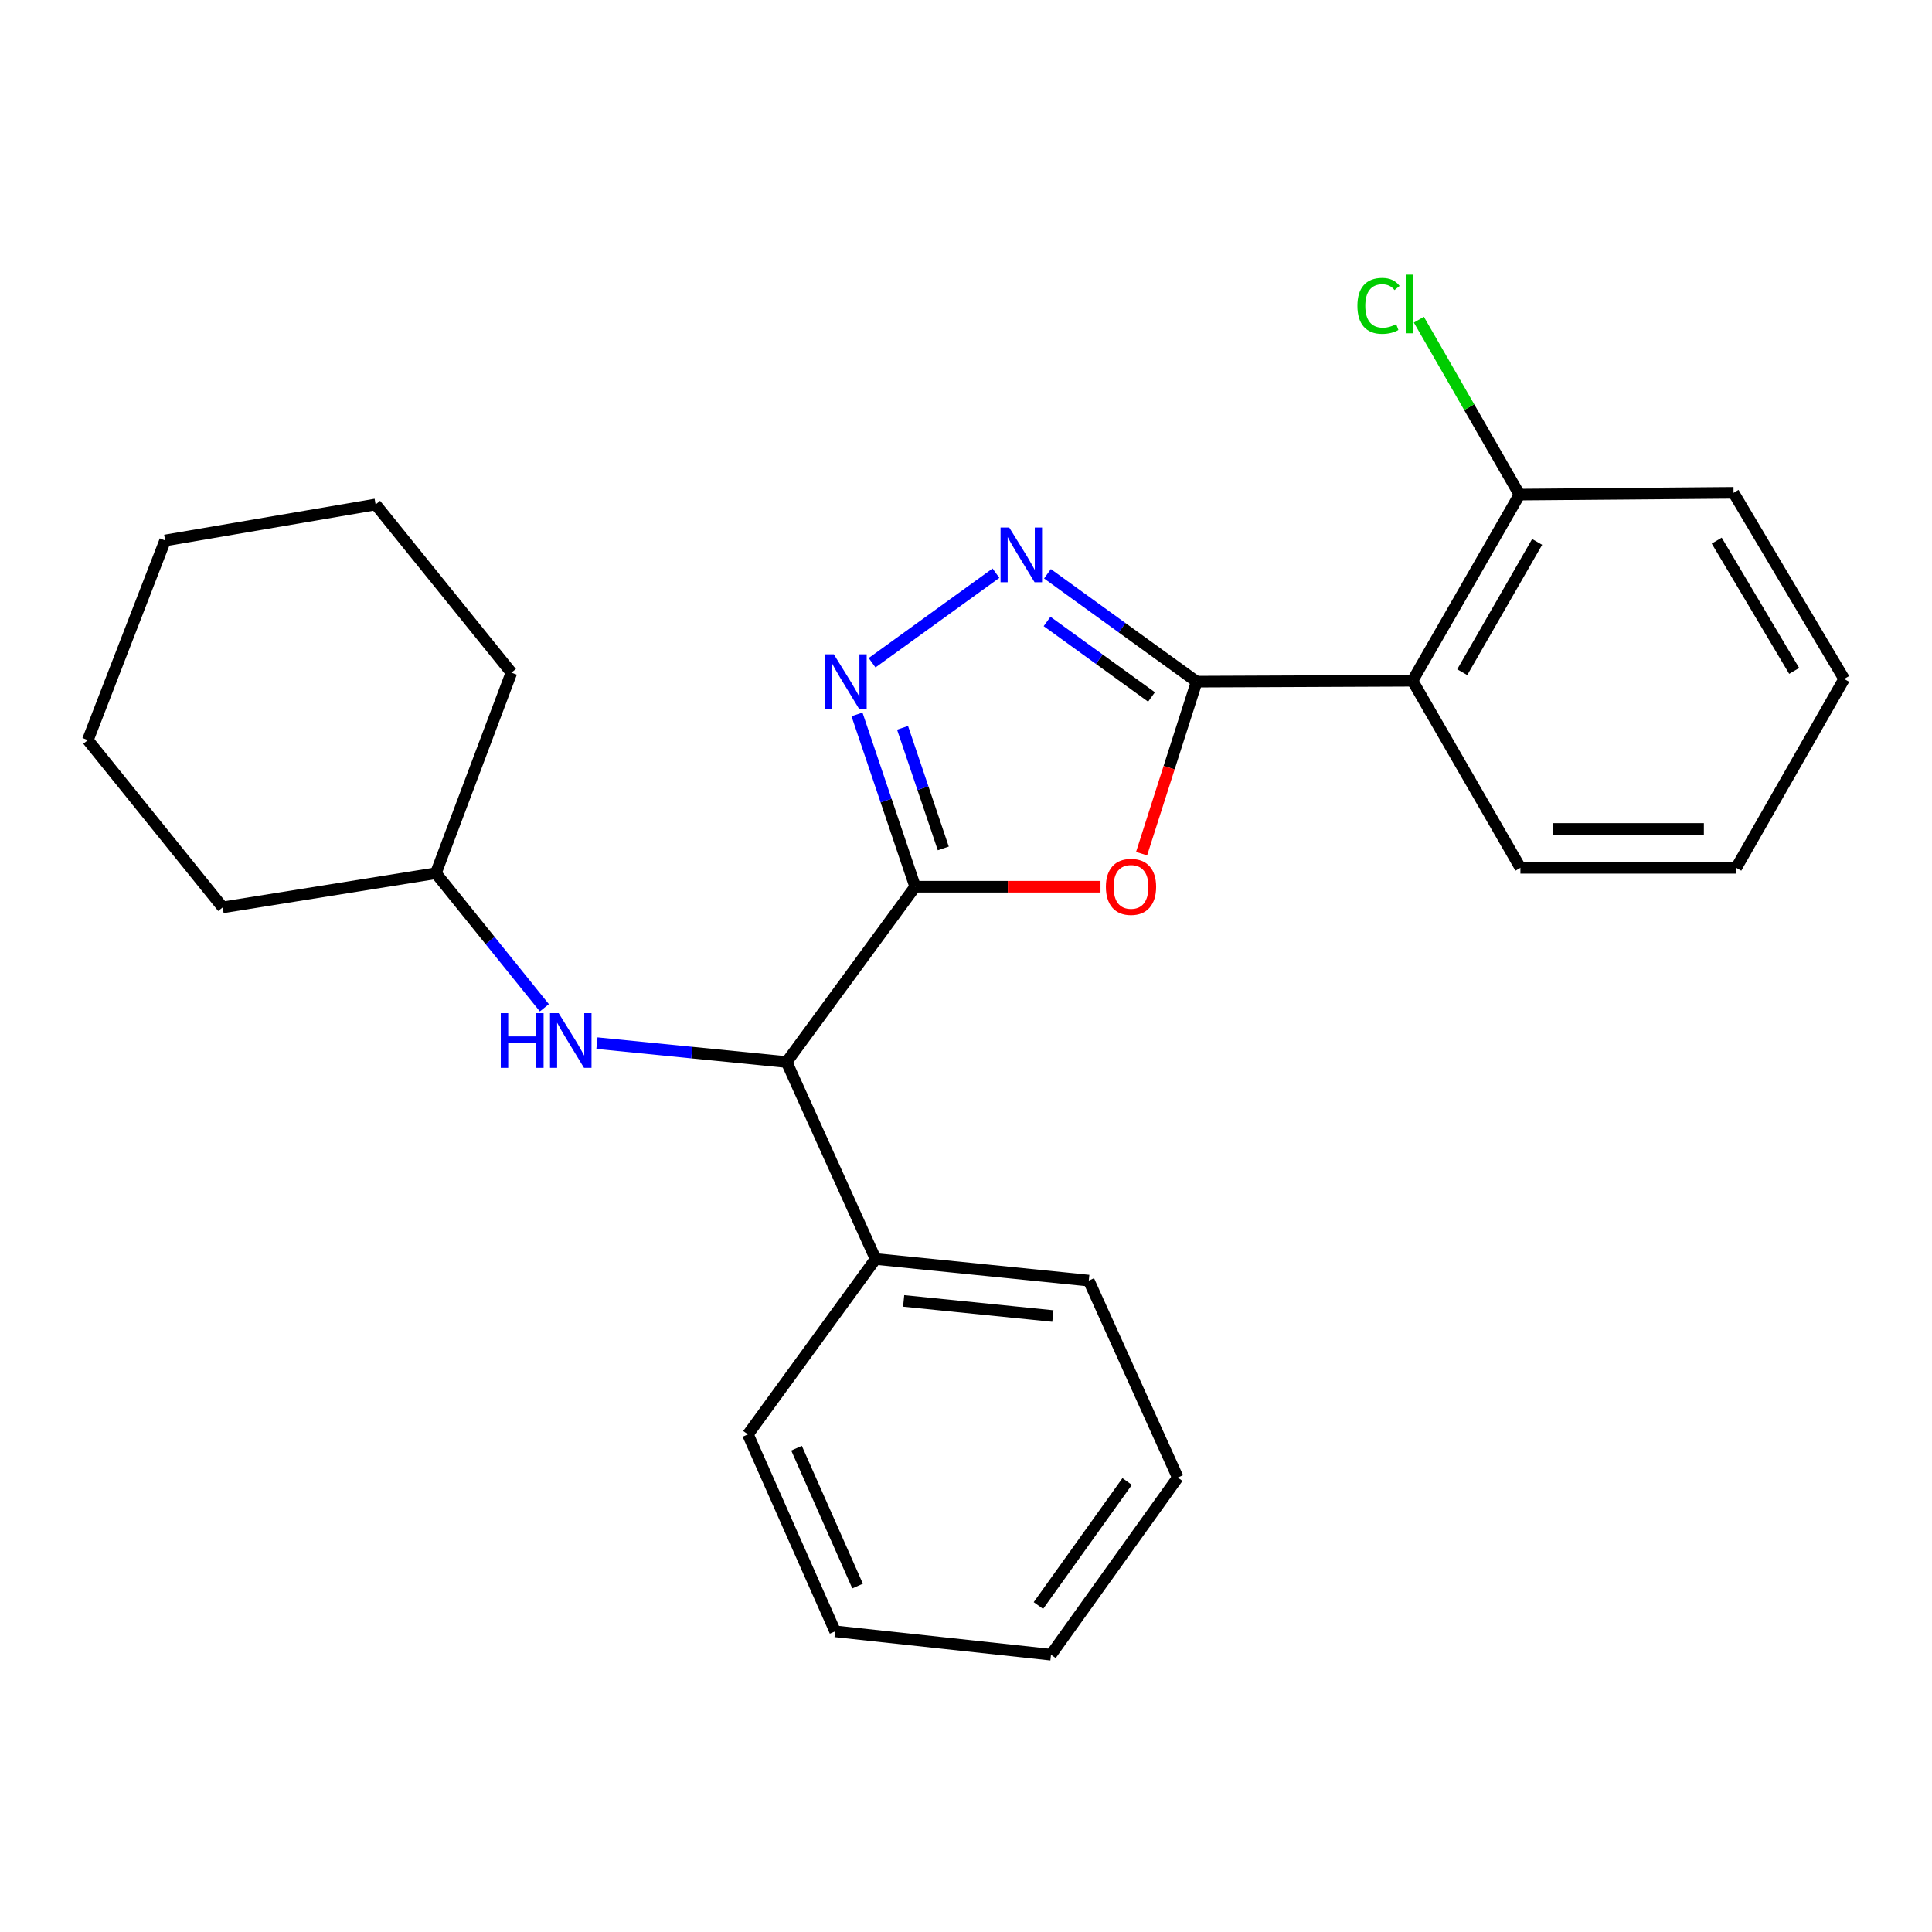 <?xml version='1.0' encoding='iso-8859-1'?>
<svg version='1.1' baseProfile='full'
              xmlns='http://www.w3.org/2000/svg'
                      xmlns:rdkit='http://www.rdkit.org/xml'
                      xmlns:xlink='http://www.w3.org/1999/xlink'
                  xml:space='preserve'
width='1000px' height='1000px' viewBox='0 0 1000 1000'>
<!-- END OF HEADER -->
<rect style='opacity:1.0;fill:#FFFFFF;stroke:none' width='1000' height='1000' x='0' y='0'> </rect>
<path class='bond-1' d='M 473.699,458.958 L 521.658,458.958' style='fill:none;fill-rule:evenodd;stroke:#000000;stroke-width:6px;stroke-linecap:butt;stroke-linejoin:miter;stroke-opacity:1' />
<path class='bond-1' d='M 521.658,458.958 L 569.617,458.958' style='fill:none;fill-rule:evenodd;stroke:#FF0000;stroke-width:6px;stroke-linecap:butt;stroke-linejoin:miter;stroke-opacity:1' />
<path class='bond-2' d='M 473.699,458.958 L 458.639,414.372' style='fill:none;fill-rule:evenodd;stroke:#000000;stroke-width:6px;stroke-linecap:butt;stroke-linejoin:miter;stroke-opacity:1' />
<path class='bond-2' d='M 458.639,414.372 L 443.58,369.786' style='fill:none;fill-rule:evenodd;stroke:#0000FF;stroke-width:6px;stroke-linecap:butt;stroke-linejoin:miter;stroke-opacity:1' />
<path class='bond-2' d='M 488.243,439.144 L 477.701,407.934' style='fill:none;fill-rule:evenodd;stroke:#000000;stroke-width:6px;stroke-linecap:butt;stroke-linejoin:miter;stroke-opacity:1' />
<path class='bond-2' d='M 477.701,407.934 L 467.16,376.723' style='fill:none;fill-rule:evenodd;stroke:#0000FF;stroke-width:6px;stroke-linecap:butt;stroke-linejoin:miter;stroke-opacity:1' />
<path class='bond-5' d='M 473.699,458.958 L 407.146,549.722' style='fill:none;fill-rule:evenodd;stroke:#000000;stroke-width:6px;stroke-linecap:butt;stroke-linejoin:miter;stroke-opacity:1' />
<path class='bond-0' d='M 619.39,352.825 L 605.138,397.339' style='fill:none;fill-rule:evenodd;stroke:#000000;stroke-width:6px;stroke-linecap:butt;stroke-linejoin:miter;stroke-opacity:1' />
<path class='bond-0' d='M 605.138,397.339 L 590.886,441.852' style='fill:none;fill-rule:evenodd;stroke:#FF0000;stroke-width:6px;stroke-linecap:butt;stroke-linejoin:miter;stroke-opacity:1' />
<path class='bond-4' d='M 619.39,352.825 L 731.101,352.356' style='fill:none;fill-rule:evenodd;stroke:#000000;stroke-width:6px;stroke-linecap:butt;stroke-linejoin:miter;stroke-opacity:1' />
<path class='bond-25' d='M 619.39,352.825 L 580.778,324.903' style='fill:none;fill-rule:evenodd;stroke:#000000;stroke-width:6px;stroke-linecap:butt;stroke-linejoin:miter;stroke-opacity:1' />
<path class='bond-25' d='M 580.778,324.903 L 542.167,296.981' style='fill:none;fill-rule:evenodd;stroke:#0000FF;stroke-width:6px;stroke-linecap:butt;stroke-linejoin:miter;stroke-opacity:1' />
<path class='bond-25' d='M 596.017,360.752 L 568.988,341.207' style='fill:none;fill-rule:evenodd;stroke:#000000;stroke-width:6px;stroke-linecap:butt;stroke-linejoin:miter;stroke-opacity:1' />
<path class='bond-25' d='M 568.988,341.207 L 541.96,321.661' style='fill:none;fill-rule:evenodd;stroke:#0000FF;stroke-width:6px;stroke-linecap:butt;stroke-linejoin:miter;stroke-opacity:1' />
<path class='bond-3' d='M 451.392,343.035 L 515.504,296.678' style='fill:none;fill-rule:evenodd;stroke:#0000FF;stroke-width:6px;stroke-linecap:butt;stroke-linejoin:miter;stroke-opacity:1' />
<path class='bond-7' d='M 731.101,352.356 L 786.487,256.003' style='fill:none;fill-rule:evenodd;stroke:#000000;stroke-width:6px;stroke-linecap:butt;stroke-linejoin:miter;stroke-opacity:1' />
<path class='bond-7' d='M 756.853,347.93 L 795.623,280.483' style='fill:none;fill-rule:evenodd;stroke:#000000;stroke-width:6px;stroke-linecap:butt;stroke-linejoin:miter;stroke-opacity:1' />
<path class='bond-11' d='M 731.101,352.356 L 786.968,449.178' style='fill:none;fill-rule:evenodd;stroke:#000000;stroke-width:6px;stroke-linecap:butt;stroke-linejoin:miter;stroke-opacity:1' />
<path class='bond-6' d='M 407.146,549.722 L 358.058,544.821' style='fill:none;fill-rule:evenodd;stroke:#000000;stroke-width:6px;stroke-linecap:butt;stroke-linejoin:miter;stroke-opacity:1' />
<path class='bond-6' d='M 358.058,544.821 L 308.971,539.919' style='fill:none;fill-rule:evenodd;stroke:#0000FF;stroke-width:6px;stroke-linecap:butt;stroke-linejoin:miter;stroke-opacity:1' />
<path class='bond-8' d='M 407.146,549.722 L 453.21,651.653' style='fill:none;fill-rule:evenodd;stroke:#000000;stroke-width:6px;stroke-linecap:butt;stroke-linejoin:miter;stroke-opacity:1' />
<path class='bond-10' d='M 281.761,521.626 L 253.679,486.805' style='fill:none;fill-rule:evenodd;stroke:#0000FF;stroke-width:6px;stroke-linecap:butt;stroke-linejoin:miter;stroke-opacity:1' />
<path class='bond-10' d='M 253.679,486.805 L 225.596,451.983' style='fill:none;fill-rule:evenodd;stroke:#000000;stroke-width:6px;stroke-linecap:butt;stroke-linejoin:miter;stroke-opacity:1' />
<path class='bond-9' d='M 786.487,256.003 L 760.444,210.737' style='fill:none;fill-rule:evenodd;stroke:#000000;stroke-width:6px;stroke-linecap:butt;stroke-linejoin:miter;stroke-opacity:1' />
<path class='bond-9' d='M 760.444,210.737 L 734.401,165.47' style='fill:none;fill-rule:evenodd;stroke:#00CC00;stroke-width:6px;stroke-linecap:butt;stroke-linejoin:miter;stroke-opacity:1' />
<path class='bond-12' d='M 786.487,256.003 L 897.282,255.086' style='fill:none;fill-rule:evenodd;stroke:#000000;stroke-width:6px;stroke-linecap:butt;stroke-linejoin:miter;stroke-opacity:1' />
<path class='bond-13' d='M 453.21,651.653 L 563.546,662.842' style='fill:none;fill-rule:evenodd;stroke:#000000;stroke-width:6px;stroke-linecap:butt;stroke-linejoin:miter;stroke-opacity:1' />
<path class='bond-13' d='M 467.73,673.348 L 544.965,681.181' style='fill:none;fill-rule:evenodd;stroke:#000000;stroke-width:6px;stroke-linecap:butt;stroke-linejoin:miter;stroke-opacity:1' />
<path class='bond-14' d='M 453.21,651.653 L 387.115,742.439' style='fill:none;fill-rule:evenodd;stroke:#000000;stroke-width:6px;stroke-linecap:butt;stroke-linejoin:miter;stroke-opacity:1' />
<path class='bond-15' d='M 225.596,451.983 L 264.707,348.164' style='fill:none;fill-rule:evenodd;stroke:#000000;stroke-width:6px;stroke-linecap:butt;stroke-linejoin:miter;stroke-opacity:1' />
<path class='bond-16' d='M 225.596,451.983 L 115.271,469.656' style='fill:none;fill-rule:evenodd;stroke:#000000;stroke-width:6px;stroke-linecap:butt;stroke-linejoin:miter;stroke-opacity:1' />
<path class='bond-17' d='M 786.968,449.178 L 898.679,449.178' style='fill:none;fill-rule:evenodd;stroke:#000000;stroke-width:6px;stroke-linecap:butt;stroke-linejoin:miter;stroke-opacity:1' />
<path class='bond-17' d='M 803.724,429.058 L 881.922,429.058' style='fill:none;fill-rule:evenodd;stroke:#000000;stroke-width:6px;stroke-linecap:butt;stroke-linejoin:miter;stroke-opacity:1' />
<path class='bond-28' d='M 897.282,255.086 L 954.545,351.428' style='fill:none;fill-rule:evenodd;stroke:#000000;stroke-width:6px;stroke-linecap:butt;stroke-linejoin:miter;stroke-opacity:1' />
<path class='bond-28' d='M 888.576,279.818 L 928.66,347.257' style='fill:none;fill-rule:evenodd;stroke:#000000;stroke-width:6px;stroke-linecap:butt;stroke-linejoin:miter;stroke-opacity:1' />
<path class='bond-20' d='M 563.546,662.842 L 609.621,764.783' style='fill:none;fill-rule:evenodd;stroke:#000000;stroke-width:6px;stroke-linecap:butt;stroke-linejoin:miter;stroke-opacity:1' />
<path class='bond-19' d='M 387.115,742.439 L 432.262,844.38' style='fill:none;fill-rule:evenodd;stroke:#000000;stroke-width:6px;stroke-linecap:butt;stroke-linejoin:miter;stroke-opacity:1' />
<path class='bond-19' d='M 412.284,749.583 L 443.887,820.942' style='fill:none;fill-rule:evenodd;stroke:#000000;stroke-width:6px;stroke-linecap:butt;stroke-linejoin:miter;stroke-opacity:1' />
<path class='bond-22' d='M 264.707,348.164 L 194.41,261.111' style='fill:none;fill-rule:evenodd;stroke:#000000;stroke-width:6px;stroke-linecap:butt;stroke-linejoin:miter;stroke-opacity:1' />
<path class='bond-21' d='M 115.271,469.656 L 45.455,383.083' style='fill:none;fill-rule:evenodd;stroke:#000000;stroke-width:6px;stroke-linecap:butt;stroke-linejoin:miter;stroke-opacity:1' />
<path class='bond-18' d='M 898.679,449.178 L 954.545,351.428' style='fill:none;fill-rule:evenodd;stroke:#000000;stroke-width:6px;stroke-linecap:butt;stroke-linejoin:miter;stroke-opacity:1' />
<path class='bond-23' d='M 432.262,844.38 L 543.996,856.475' style='fill:none;fill-rule:evenodd;stroke:#000000;stroke-width:6px;stroke-linecap:butt;stroke-linejoin:miter;stroke-opacity:1' />
<path class='bond-26' d='M 609.621,764.783 L 543.996,856.475' style='fill:none;fill-rule:evenodd;stroke:#000000;stroke-width:6px;stroke-linecap:butt;stroke-linejoin:miter;stroke-opacity:1' />
<path class='bond-26' d='M 583.416,766.827 L 537.478,831.011' style='fill:none;fill-rule:evenodd;stroke:#000000;stroke-width:6px;stroke-linecap:butt;stroke-linejoin:miter;stroke-opacity:1' />
<path class='bond-24' d='M 45.455,383.083 L 85.482,279.733' style='fill:none;fill-rule:evenodd;stroke:#000000;stroke-width:6px;stroke-linecap:butt;stroke-linejoin:miter;stroke-opacity:1' />
<path class='bond-27' d='M 194.41,261.111 L 85.482,279.733' style='fill:none;fill-rule:evenodd;stroke:#000000;stroke-width:6px;stroke-linecap:butt;stroke-linejoin:miter;stroke-opacity:1' />
<path  class='atom-2' d='M 572.41 459.038
Q 572.41 452.238, 575.77 448.438
Q 579.13 444.638, 585.41 444.638
Q 591.69 444.638, 595.05 448.438
Q 598.41 452.238, 598.41 459.038
Q 598.41 465.918, 595.01 469.838
Q 591.61 473.718, 585.41 473.718
Q 579.17 473.718, 575.77 469.838
Q 572.41 465.958, 572.41 459.038
M 585.41 470.518
Q 589.73 470.518, 592.05 467.638
Q 594.41 464.718, 594.41 459.038
Q 594.41 453.478, 592.05 450.678
Q 589.73 447.838, 585.41 447.838
Q 581.09 447.838, 578.73 450.638
Q 576.41 453.438, 576.41 459.038
Q 576.41 464.758, 578.73 467.638
Q 581.09 470.518, 585.41 470.518
' fill='#FF0000'/>
<path  class='atom-3' d='M 431.591 338.665
L 440.871 353.665
Q 441.791 355.145, 443.271 357.825
Q 444.751 360.505, 444.831 360.665
L 444.831 338.665
L 448.591 338.665
L 448.591 366.985
L 444.711 366.985
L 434.751 350.585
Q 433.591 348.665, 432.351 346.465
Q 431.151 344.265, 430.791 343.585
L 430.791 366.985
L 427.111 366.985
L 427.111 338.665
L 431.591 338.665
' fill='#0000FF'/>
<path  class='atom-4' d='M 522.366 273.029
L 531.646 288.029
Q 532.566 289.509, 534.046 292.189
Q 535.526 294.869, 535.606 295.029
L 535.606 273.029
L 539.366 273.029
L 539.366 301.349
L 535.486 301.349
L 525.526 284.949
Q 524.366 283.029, 523.126 280.829
Q 521.926 278.629, 521.566 277.949
L 521.566 301.349
L 517.886 301.349
L 517.886 273.029
L 522.366 273.029
' fill='#0000FF'/>
<path  class='atom-7' d='M 259.204 524.407
L 263.044 524.407
L 263.044 536.447
L 277.524 536.447
L 277.524 524.407
L 281.364 524.407
L 281.364 552.727
L 277.524 552.727
L 277.524 539.647
L 263.044 539.647
L 263.044 552.727
L 259.204 552.727
L 259.204 524.407
' fill='#0000FF'/>
<path  class='atom-7' d='M 289.164 524.407
L 298.444 539.407
Q 299.364 540.887, 300.844 543.567
Q 302.324 546.247, 302.404 546.407
L 302.404 524.407
L 306.164 524.407
L 306.164 552.727
L 302.284 552.727
L 292.324 536.327
Q 291.164 534.407, 289.924 532.207
Q 288.724 530.007, 288.364 529.327
L 288.364 552.727
L 284.684 552.727
L 284.684 524.407
L 289.164 524.407
' fill='#0000FF'/>
<path  class='atom-10' d='M 702.595 158.305
Q 702.595 151.265, 705.875 147.585
Q 709.195 143.865, 715.475 143.865
Q 721.315 143.865, 724.435 147.985
L 721.795 150.145
Q 719.515 147.145, 715.475 147.145
Q 711.195 147.145, 708.915 150.025
Q 706.675 152.865, 706.675 158.305
Q 706.675 163.905, 708.995 166.785
Q 711.355 169.665, 715.915 169.665
Q 719.035 169.665, 722.675 167.785
L 723.795 170.785
Q 722.315 171.745, 720.075 172.305
Q 717.835 172.865, 715.355 172.865
Q 709.195 172.865, 705.875 169.105
Q 702.595 165.345, 702.595 158.305
' fill='#00CC00'/>
<path  class='atom-10' d='M 727.875 142.145
L 731.555 142.145
L 731.555 172.505
L 727.875 172.505
L 727.875 142.145
' fill='#00CC00'/>
</svg>
